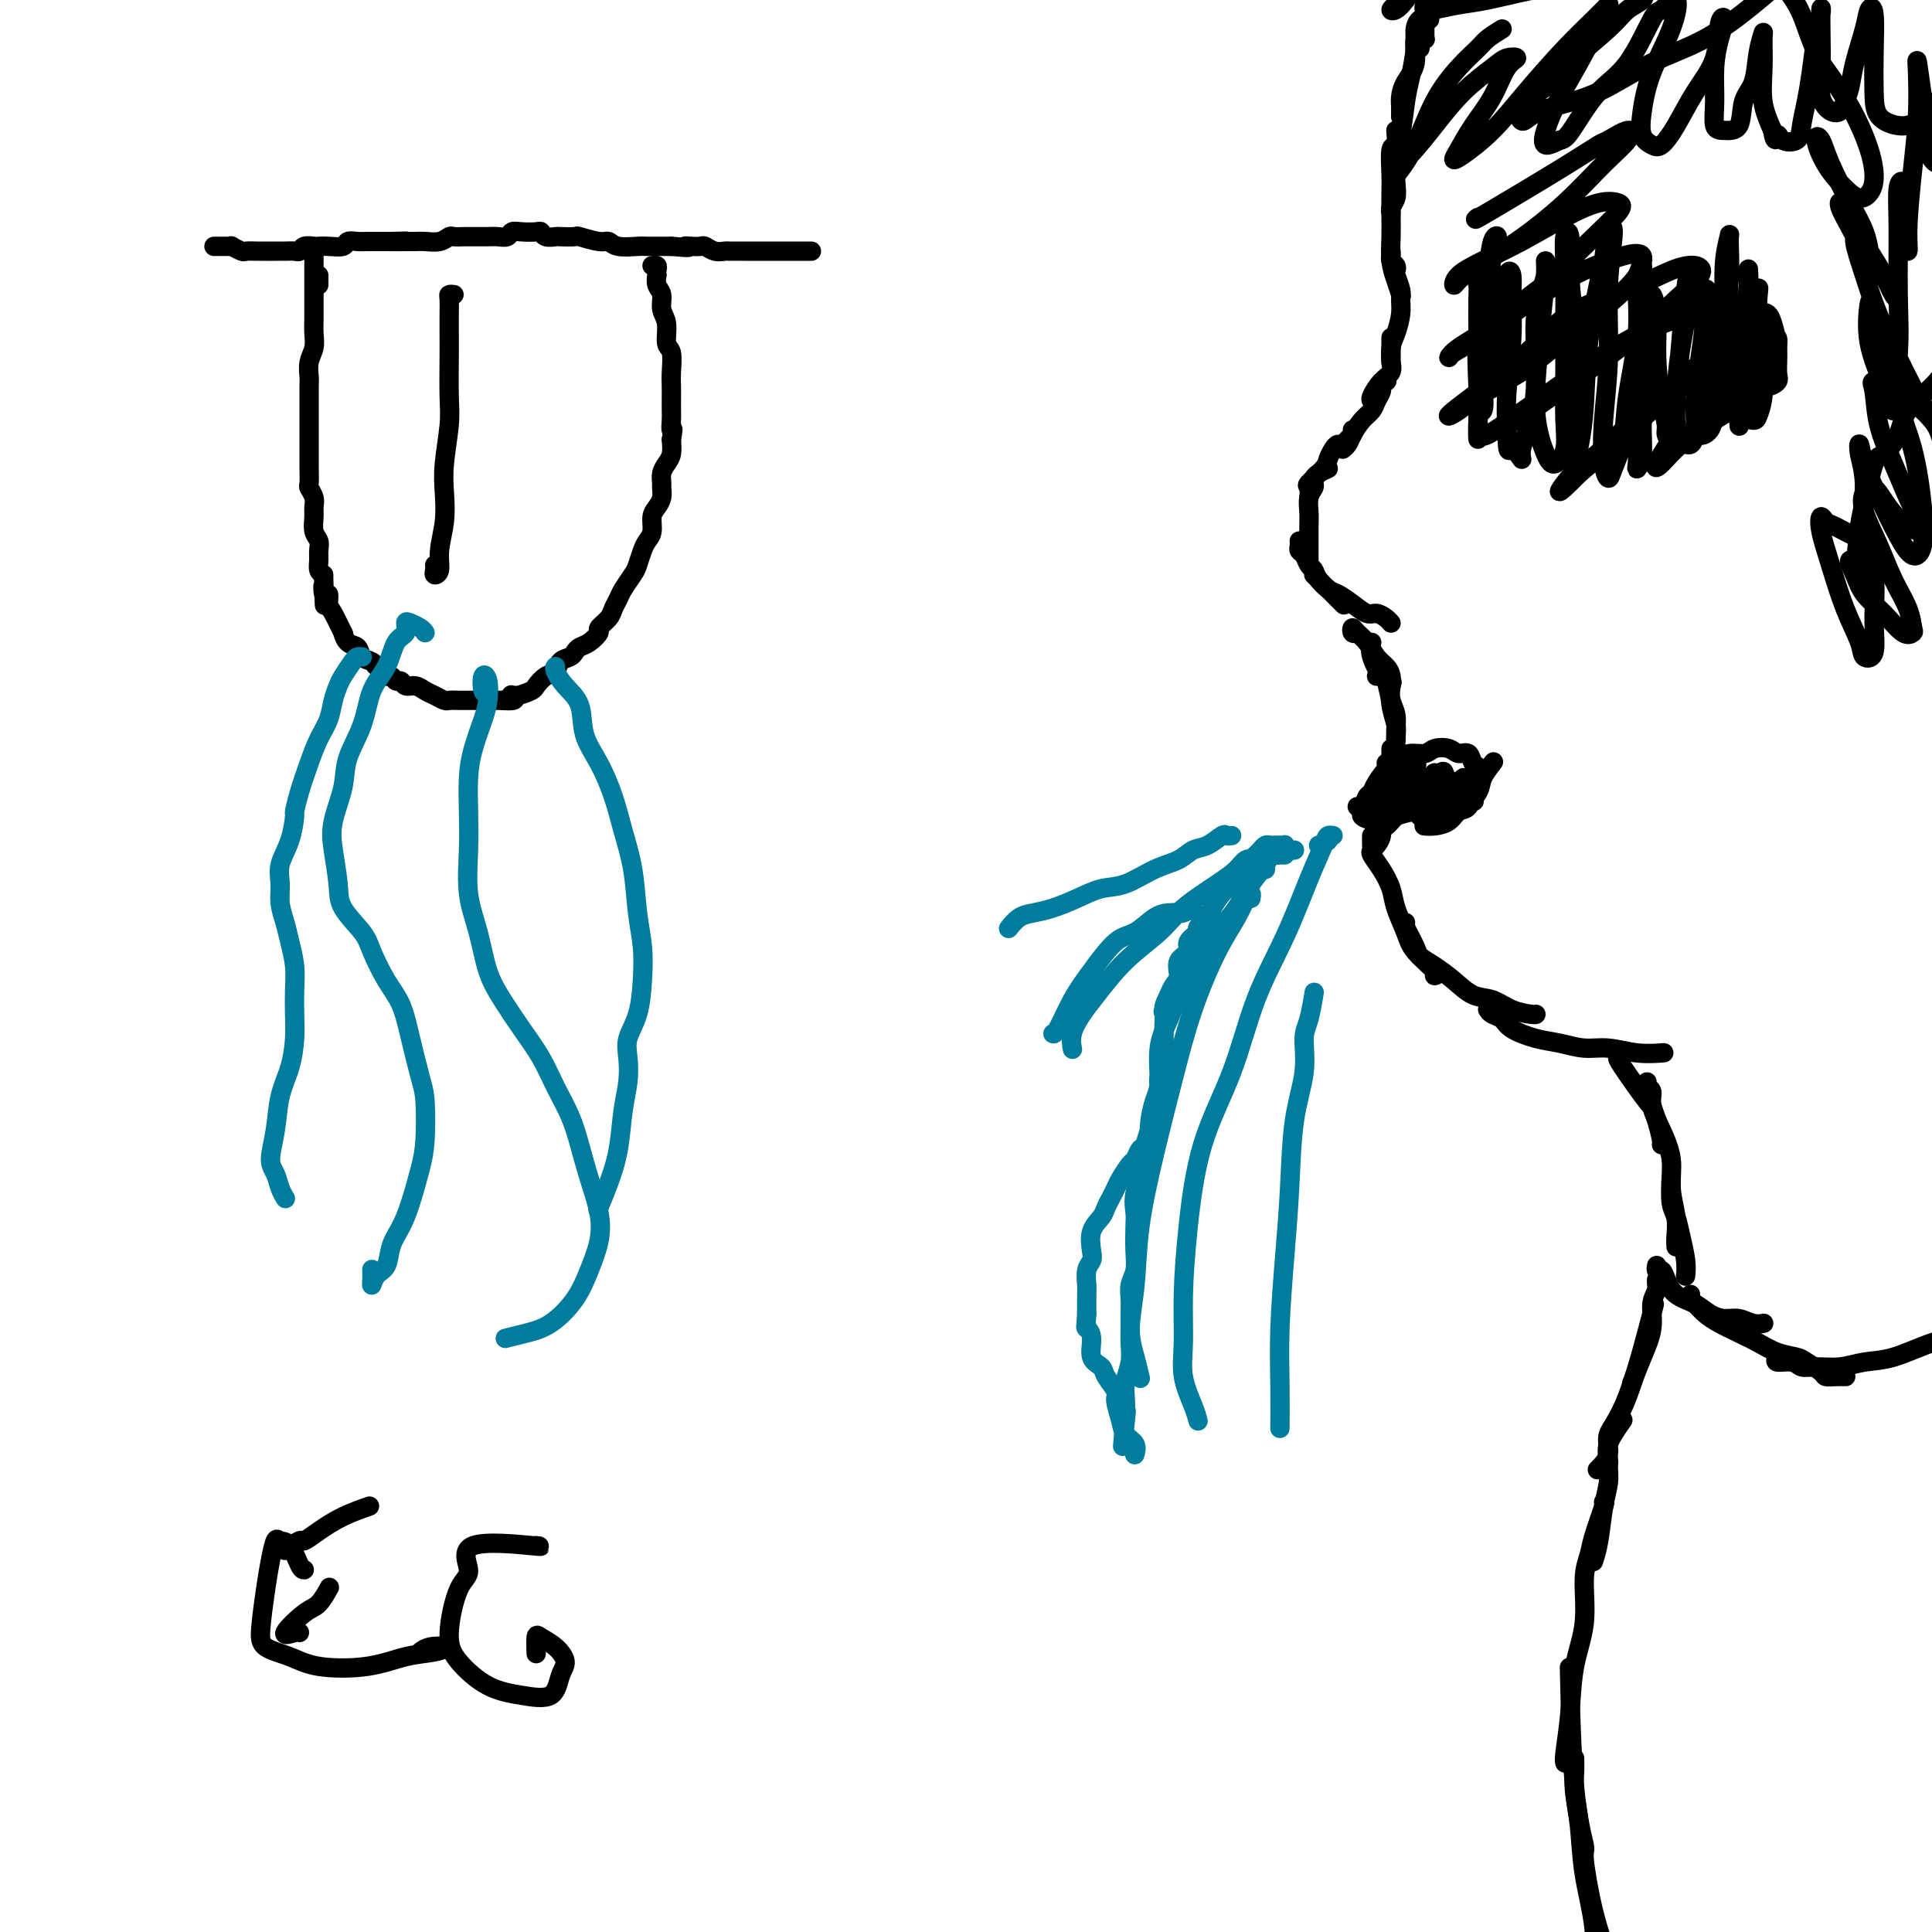 <svg viewBox='0 0 400 400' version='1.1' xmlns='http://www.w3.org/2000/svg' xmlns:xlink='http://www.w3.org/1999/xlink'><g fill='none' stroke='#000000' stroke-width='4' stroke-linecap='round' stroke-linejoin='round'><path d='M296,0c0.000,0.417 0.000,0.833 0,1c0.000,0.167 0.000,0.083 0,0'/><path d='M296,4c-0.425,0.372 -0.850,0.743 -1,1c-0.150,0.257 -0.026,0.398 0,1c0.026,0.602 -0.045,1.664 0,2c0.045,0.336 0.208,-0.054 0,0c-0.208,0.054 -0.787,0.553 -1,1c-0.213,0.447 -0.061,0.842 0,1c0.061,0.158 0.030,0.079 0,0'/><path d='M297,0c-0.027,0.079 -0.054,0.158 0,0c0.054,-0.158 0.188,-0.552 0,0c-0.188,0.552 -0.698,2.052 -1,3c-0.302,0.948 -0.396,1.346 -1,2c-0.604,0.654 -1.717,1.564 -2,3c-0.283,1.436 0.264,3.397 0,5c-0.264,1.603 -1.339,2.847 -2,4c-0.661,1.153 -0.909,2.216 -1,3c-0.091,0.784 -0.024,1.288 0,2c0.024,0.712 0.007,1.632 0,2c-0.007,0.368 -0.003,0.184 0,0'/><path d='M295,4c-0.303,-0.146 -0.606,-0.293 -1,0c-0.394,0.293 -0.879,1.025 -1,2c-0.121,0.975 0.122,2.191 0,4c-0.122,1.809 -0.607,4.210 -1,6c-0.393,1.790 -0.693,2.969 -1,5c-0.307,2.031 -0.622,4.915 -1,7c-0.378,2.085 -0.819,3.371 -1,5c-0.181,1.629 -0.101,3.599 0,5c0.101,1.401 0.223,2.231 0,3c-0.223,0.769 -0.791,1.476 -1,2c-0.209,0.524 -0.060,0.864 0,1c0.060,0.136 0.030,0.068 0,0'/><path d='M289,27c0.113,1.283 0.226,2.566 0,3c-0.226,0.434 -0.793,0.018 -1,1c-0.207,0.982 -0.056,3.361 0,5c0.056,1.639 0.018,2.539 0,4c-0.018,1.461 -0.015,3.485 0,5c0.015,1.515 0.043,2.522 0,4c-0.043,1.478 -0.156,3.427 0,5c0.156,1.573 0.580,2.770 1,4c0.420,1.230 0.834,2.494 1,3c0.166,0.506 0.083,0.253 0,0'/><path d='M288,52c0.030,0.332 0.060,0.665 0,1c-0.060,0.335 -0.208,0.674 0,1c0.208,0.326 0.774,0.639 1,1c0.226,0.361 0.114,0.770 0,1c-0.114,0.230 -0.229,0.281 0,1c0.229,0.719 0.804,2.106 1,3c0.196,0.894 0.014,1.294 0,2c-0.014,0.706 0.140,1.717 0,3c-0.140,1.283 -0.574,2.839 -1,4c-0.426,1.161 -0.846,1.928 -1,3c-0.154,1.072 -0.044,2.449 0,3c0.044,0.551 0.022,0.275 0,0'/><path d='M288,70c-0.000,-0.098 -0.000,-0.196 0,0c0.000,0.196 0.002,0.686 0,1c-0.002,0.314 -0.006,0.453 0,1c0.006,0.547 0.022,1.502 0,2c-0.022,0.498 -0.083,0.540 0,1c0.083,0.460 0.310,1.339 0,2c-0.310,0.661 -1.155,1.105 -2,2c-0.845,0.895 -1.689,2.241 -2,3c-0.311,0.759 -0.089,0.931 0,1c0.089,0.069 0.044,0.034 0,0'/><path d='M287,79c0.120,-0.096 0.240,-0.191 0,0c-0.240,0.191 -0.841,0.669 -1,1c-0.159,0.331 0.122,0.515 0,1c-0.122,0.485 -0.648,1.271 -1,2c-0.352,0.729 -0.529,1.400 -1,2c-0.471,0.600 -1.237,1.128 -2,2c-0.763,0.872 -1.524,2.090 -2,3c-0.476,0.910 -0.667,1.514 -1,2c-0.333,0.486 -0.810,0.853 -1,1c-0.190,0.147 -0.095,0.073 0,0'/><path d='M280,89c0.089,0.341 0.179,0.682 0,1c-0.179,0.318 -0.626,0.613 -1,1c-0.374,0.387 -0.675,0.865 -1,1c-0.325,0.135 -0.673,-0.072 -1,0c-0.327,0.072 -0.634,0.424 -1,1c-0.366,0.576 -0.792,1.377 -1,2c-0.208,0.623 -0.199,1.067 -1,2c-0.801,0.933 -2.410,2.353 -3,3c-0.590,0.647 -0.159,0.520 0,1c0.159,0.480 0.045,1.566 0,2c-0.045,0.434 -0.023,0.217 0,0'/><path d='M275,97c-0.734,0.335 -1.468,0.669 -2,1c-0.532,0.331 -0.860,0.658 -1,1c-0.140,0.342 -0.090,0.698 0,1c0.090,0.302 0.220,0.549 0,1c-0.220,0.451 -0.791,1.104 -1,2c-0.209,0.896 -0.056,2.033 0,3c0.056,0.967 0.015,1.762 0,3c-0.015,1.238 -0.004,2.920 0,4c0.004,1.080 0.001,1.560 0,2c-0.001,0.440 -0.000,0.840 0,1c0.000,0.160 0.000,0.080 0,0'/><path d='M269,112c0.024,0.325 0.048,0.650 0,1c-0.048,0.350 -0.169,0.726 0,1c0.169,0.274 0.627,0.444 1,1c0.373,0.556 0.662,1.496 1,2c0.338,0.504 0.725,0.573 1,1c0.275,0.427 0.438,1.211 1,2c0.562,0.789 1.522,1.583 2,2c0.478,0.417 0.475,0.459 1,1c0.525,0.541 1.579,1.583 2,2c0.421,0.417 0.211,0.208 0,0'/><path d='M272,119c0.238,0.215 0.476,0.429 1,1c0.524,0.571 1.333,1.497 2,2c0.667,0.503 1.190,0.582 2,1c0.810,0.418 1.905,1.173 3,2c1.095,0.827 2.188,1.724 3,2c0.812,0.276 1.341,-0.070 2,0c0.659,0.070 1.447,0.557 2,1c0.553,0.443 0.872,0.841 1,1c0.128,0.159 0.064,0.080 0,0'/><path d='M281,131c-0.405,0.133 -0.810,0.266 -1,0c-0.190,-0.266 -0.163,-0.931 0,-1c0.163,-0.069 0.464,0.456 1,1c0.536,0.544 1.306,1.106 2,2c0.694,0.894 1.310,2.121 2,3c0.690,0.879 1.453,1.411 2,2c0.547,0.589 0.878,1.236 1,2c0.122,0.764 0.035,1.647 0,2c-0.035,0.353 -0.017,0.177 0,0'/><path d='M284,133c-0.202,0.818 -0.404,1.636 0,3c0.404,1.364 1.415,3.275 2,4c0.585,0.725 0.745,0.265 1,1c0.255,0.735 0.604,2.667 1,4c0.396,1.333 0.838,2.069 1,3c0.162,0.931 0.044,2.058 0,3c-0.044,0.942 -0.012,1.698 0,2c0.012,0.302 0.006,0.151 0,0'/><path d='M285,140c0.198,-0.108 0.397,-0.215 1,0c0.603,0.215 1.612,0.754 2,1c0.388,0.246 0.157,0.199 0,1c-0.157,0.801 -0.238,2.451 0,4c0.238,1.549 0.797,2.996 1,4c0.203,1.004 0.051,1.565 0,3c-0.051,1.435 0.000,3.744 0,5c-0.000,1.256 -0.052,1.460 0,2c0.052,0.540 0.206,1.414 0,2c-0.206,0.586 -0.773,0.882 -1,1c-0.227,0.118 -0.113,0.059 0,0'/><path d='M288,155c-0.002,0.699 -0.003,1.397 0,2c0.003,0.603 0.011,1.109 0,2c-0.011,0.891 -0.040,2.167 0,3c0.040,0.833 0.151,1.222 0,2c-0.151,0.778 -0.562,1.946 -1,3c-0.438,1.054 -0.901,1.994 -1,3c-0.099,1.006 0.166,2.079 0,3c-0.166,0.921 -0.762,1.692 -1,2c-0.238,0.308 -0.119,0.154 0,0'/><path d='M284,173c-0.012,0.745 -0.024,1.490 0,2c0.024,0.510 0.086,0.785 0,1c-0.086,0.215 -0.318,0.371 0,1c0.318,0.629 1.185,1.731 2,3c0.815,1.269 1.578,2.704 2,4c0.422,1.296 0.502,2.452 1,4c0.498,1.548 1.415,3.487 2,5c0.585,1.513 0.837,2.602 2,4c1.163,1.398 3.236,3.107 4,4c0.764,0.893 0.218,0.969 0,1c-0.218,0.031 -0.109,0.015 0,0'/><path d='M291,191c-0.214,0.019 -0.427,0.038 0,1c0.427,0.962 1.496,2.867 2,4c0.504,1.133 0.445,1.493 1,2c0.555,0.507 1.726,1.162 3,2c1.274,0.838 2.653,1.860 4,3c1.347,1.140 2.662,2.396 4,3c1.338,0.604 2.698,0.554 4,1c1.302,0.446 2.545,1.388 4,2c1.455,0.612 3.123,0.896 4,1c0.877,0.104 0.965,0.030 1,0c0.035,-0.030 0.018,-0.015 0,0'/><path d='M308,209c0.225,0.355 0.449,0.711 1,1c0.551,0.289 1.427,0.512 2,1c0.573,0.488 0.843,1.240 2,2c1.157,0.760 3.199,1.528 5,2c1.801,0.472 3.359,0.648 5,1c1.641,0.352 3.365,0.879 5,1c1.635,0.121 3.180,-0.163 5,0c1.820,0.163 3.913,0.775 6,1c2.087,0.225 4.168,0.064 5,0c0.832,-0.064 0.416,-0.032 0,0'/><path d='M335,219c-0.119,0.067 -0.238,0.133 1,2c1.238,1.867 3.834,5.533 5,7c1.166,1.467 0.901,0.733 1,1c0.099,0.267 0.563,1.536 1,3c0.437,1.464 0.849,3.125 1,4c0.151,0.875 0.043,0.964 0,1c-0.043,0.036 -0.022,0.018 0,0'/><path d='M341,224c-0.125,0.370 -0.250,0.740 0,1c0.250,0.260 0.875,0.409 1,1c0.125,0.591 -0.250,1.624 0,3c0.250,1.376 1.125,3.096 2,5c0.875,1.904 1.751,3.992 2,6c0.249,2.008 -0.129,3.936 0,6c0.129,2.064 0.767,4.265 1,6c0.233,1.735 0.063,3.006 0,4c-0.063,0.994 -0.018,1.713 0,2c0.018,0.287 0.009,0.144 0,0'/><path d='M346,244c-0.091,1.861 -0.182,3.721 0,5c0.182,1.279 0.637,1.975 1,3c0.363,1.025 0.633,2.378 1,4c0.367,1.622 0.829,3.514 1,5c0.171,1.486 0.049,2.568 0,3c-0.049,0.432 -0.024,0.216 0,0'/><path d='M343,266c-0.034,-0.589 -0.067,-1.177 0,-1c0.067,0.177 0.235,1.120 0,2c-0.235,0.880 -0.872,1.697 -1,3c-0.128,1.303 0.254,3.091 0,5c-0.254,1.909 -1.145,3.937 -2,6c-0.855,2.063 -1.673,4.161 -2,5c-0.327,0.839 -0.164,0.420 0,0'/><path d='M342,272c0.441,-1.709 0.881,-3.417 0,0c-0.881,3.417 -3.084,11.960 -5,17c-1.916,5.040 -3.544,6.578 -4,8c-0.456,1.422 0.262,2.729 0,4c-0.262,1.271 -1.503,2.506 -2,3c-0.497,0.494 -0.248,0.247 0,0'/><path d='M336,294c-1.270,1.817 -2.539,3.634 -3,5c-0.461,1.366 -0.112,2.279 0,3c0.112,0.721 -0.012,1.248 0,2c0.012,0.752 0.161,1.729 0,3c-0.161,1.271 -0.631,2.835 -1,5c-0.369,2.165 -0.638,4.929 -1,7c-0.362,2.071 -0.818,3.449 -1,4c-0.182,0.551 -0.091,0.276 0,0'/><path d='M332,311c0.205,-0.161 0.411,-0.321 0,1c-0.411,1.321 -1.437,4.124 -2,6c-0.563,1.876 -0.661,2.827 -1,4c-0.339,1.173 -0.918,2.570 -1,5c-0.082,2.430 0.332,5.895 0,9c-0.332,3.105 -1.409,5.851 -2,9c-0.591,3.149 -0.694,6.700 -1,10c-0.306,3.300 -0.813,6.350 -1,8c-0.187,1.650 -0.053,1.900 0,2c0.053,0.100 0.027,0.050 0,0'/><path d='M325,347c-0.050,-1.710 -0.099,-3.420 0,1c0.099,4.420 0.348,14.969 1,22c0.652,7.031 1.708,10.544 2,12c0.292,1.456 -0.181,0.856 0,3c0.181,2.144 1.015,7.033 2,11c0.985,3.967 2.120,7.012 3,10c0.880,2.988 1.506,5.920 2,7c0.494,1.080 0.855,0.309 1,0c0.145,-0.309 0.072,-0.154 0,0'/><path d='M326,364c0.027,0.966 0.053,1.932 0,3c-0.053,1.068 -0.186,2.240 0,4c0.186,1.760 0.692,4.110 1,7c0.308,2.890 0.419,6.319 1,10c0.581,3.681 1.634,7.613 2,11c0.366,3.387 0.047,6.227 0,9c-0.047,2.773 0.180,5.477 0,7c-0.180,1.523 -0.766,1.864 -1,2c-0.234,0.136 -0.117,0.068 0,0'/><path d='M343,262c-0.092,0.462 -0.184,0.925 0,1c0.184,0.075 0.643,-0.236 1,0c0.357,0.236 0.612,1.020 1,2c0.388,0.980 0.908,2.156 2,3c1.092,0.844 2.757,1.354 4,2c1.243,0.646 2.064,1.427 3,2c0.936,0.573 1.988,0.938 3,1c1.012,0.062 1.982,-0.179 3,0c1.018,0.179 2.082,0.779 3,1c0.918,0.221 1.691,0.063 2,0c0.309,-0.063 0.155,-0.032 0,0'/><path d='M350,268c-0.070,0.357 -0.140,0.715 0,1c0.140,0.285 0.491,0.499 1,1c0.509,0.501 1.177,1.290 2,2c0.823,0.710 1.800,1.342 3,2c1.200,0.658 2.624,1.341 4,2c1.376,0.659 2.705,1.293 4,2c1.295,0.707 2.556,1.485 4,2c1.444,0.515 3.072,0.765 4,1c0.928,0.235 1.156,0.455 2,1c0.844,0.545 2.303,1.414 3,2c0.697,0.586 0.631,0.889 1,1c0.369,0.111 1.171,0.030 2,0c0.829,-0.030 1.685,-0.008 2,0c0.315,0.008 0.090,0.002 0,0c-0.090,-0.002 -0.045,-0.001 0,0'/><path d='M368,281c-0.295,0.454 -0.590,0.907 0,1c0.590,0.093 2.064,-0.175 3,0c0.936,0.175 1.335,0.792 2,1c0.665,0.208 1.597,0.007 3,0c1.403,-0.007 3.279,0.179 5,0c1.721,-0.179 3.287,-0.723 5,-1c1.713,-0.277 3.571,-0.286 6,-1c2.429,-0.714 5.428,-2.132 8,-3c2.572,-0.868 4.718,-1.186 7,-2c2.282,-0.814 4.700,-2.124 7,-3c2.300,-0.876 4.483,-1.317 6,-2c1.517,-0.683 2.370,-1.607 4,-3c1.630,-1.393 4.037,-3.255 5,-4c0.963,-0.745 0.481,-0.372 0,0'/></g>
<g fill='none' stroke='#007C9C' stroke-width='4' stroke-linecap='round' stroke-linejoin='round'><path d='M268,176c-0.847,0.113 -1.694,0.227 -2,0c-0.306,-0.227 -0.071,-0.793 0,-1c0.071,-0.207 -0.022,-0.055 0,0c0.022,0.055 0.161,0.014 0,0c-0.161,-0.014 -0.620,-0.001 -1,0c-0.380,0.001 -0.679,-0.011 -1,0c-0.321,0.011 -0.663,0.044 -1,0c-0.337,-0.044 -0.667,-0.167 -1,0c-0.333,0.167 -0.668,0.623 -1,1c-0.332,0.377 -0.663,0.674 -1,1c-0.337,0.326 -0.682,0.679 -1,1c-0.318,0.321 -0.610,0.610 -1,1c-0.390,0.390 -0.878,0.882 -1,1c-0.122,0.118 0.123,-0.139 0,0c-0.123,0.139 -0.615,0.674 -1,1c-0.385,0.326 -0.665,0.443 -1,1c-0.335,0.557 -0.725,1.554 -1,2c-0.275,0.446 -0.436,0.342 -1,1c-0.564,0.658 -1.532,2.077 -2,3c-0.468,0.923 -0.435,1.350 -1,2c-0.565,0.650 -1.728,1.524 -2,2c-0.272,0.476 0.348,0.554 0,1c-0.348,0.446 -1.666,1.260 -2,2c-0.334,0.740 0.314,1.405 0,2c-0.314,0.595 -1.589,1.118 -2,2c-0.411,0.882 0.043,2.122 0,3c-0.043,0.878 -0.584,1.394 -1,2c-0.416,0.606 -0.708,1.303 -1,2'/><path d='M242,206c-2.105,4.270 -0.368,2.444 0,2c0.368,-0.444 -0.633,0.494 -1,1c-0.367,0.506 -0.099,0.581 0,1c0.099,0.419 0.027,1.181 0,2c-0.027,0.819 -0.011,1.693 0,2c0.011,0.307 0.017,0.046 0,1c-0.017,0.954 -0.057,3.123 0,4c0.057,0.877 0.213,0.461 0,1c-0.213,0.539 -0.793,2.032 -1,3c-0.207,0.968 -0.041,1.411 0,2c0.041,0.589 -0.045,1.325 0,2c0.045,0.675 0.219,1.288 0,2c-0.219,0.712 -0.832,1.523 -1,2c-0.168,0.477 0.109,0.618 0,1c-0.109,0.382 -0.606,1.003 -1,2c-0.394,0.997 -0.687,2.368 -1,3c-0.313,0.632 -0.647,0.525 -1,1c-0.353,0.475 -0.724,1.531 -1,2c-0.276,0.469 -0.455,0.352 -1,1c-0.545,0.648 -1.454,2.060 -2,3c-0.546,0.940 -0.728,1.408 -1,2c-0.272,0.592 -0.633,1.307 -1,2c-0.367,0.693 -0.738,1.365 -1,2c-0.262,0.635 -0.414,1.233 -1,2c-0.586,0.767 -1.607,1.704 -2,3c-0.393,1.296 -0.158,2.950 0,4c0.158,1.050 0.238,1.494 0,2c-0.238,0.506 -0.796,1.074 -1,2c-0.204,0.926 -0.055,2.211 0,3c0.055,0.789 0.016,1.083 0,2c-0.016,0.917 -0.008,2.459 0,4'/><path d='M225,272c-0.224,3.246 -0.283,2.860 0,3c0.283,0.140 0.907,0.804 1,2c0.093,1.196 -0.344,2.923 0,4c0.344,1.077 1.468,1.502 2,2c0.532,0.498 0.470,1.068 1,2c0.530,0.932 1.652,2.227 2,3c0.348,0.773 -0.079,1.023 0,2c0.079,0.977 0.662,2.679 1,4c0.338,1.321 0.431,2.261 1,3c0.569,0.739 1.615,1.276 2,2c0.385,0.724 0.110,1.635 0,2c-0.110,0.365 -0.055,0.182 0,0'/><path d='M266,177c-0.337,-0.010 -0.674,-0.020 -1,0c-0.326,0.020 -0.642,0.069 -1,0c-0.358,-0.069 -0.758,-0.258 -1,0c-0.242,0.258 -0.326,0.962 -1,2c-0.674,1.038 -1.938,2.408 -3,4c-1.062,1.592 -1.922,3.404 -3,5c-1.078,1.596 -2.374,2.976 -4,5c-1.626,2.024 -3.584,4.692 -5,7c-1.416,2.308 -2.291,4.258 -3,6c-0.709,1.742 -1.252,3.277 -2,5c-0.748,1.723 -1.703,3.633 -2,6c-0.297,2.367 0.062,5.190 0,7c-0.062,1.810 -0.546,2.605 -1,4c-0.454,1.395 -0.878,3.388 -1,5c-0.122,1.612 0.058,2.842 0,4c-0.058,1.158 -0.356,2.245 -1,4c-0.644,1.755 -1.636,4.178 -2,6c-0.364,1.822 -0.101,3.043 0,4c0.101,0.957 0.041,1.649 0,3c-0.041,1.351 -0.064,3.362 0,5c0.064,1.638 0.213,2.903 0,4c-0.213,1.097 -0.789,2.025 -1,3c-0.211,0.975 -0.055,1.996 0,3c0.055,1.004 0.011,1.990 0,3c-0.011,1.010 0.011,2.045 0,3c-0.011,0.955 -0.055,1.830 0,3c0.055,1.170 0.211,2.633 0,4c-0.211,1.367 -0.788,2.637 -1,4c-0.212,1.363 -0.061,2.818 0,4c0.061,1.182 0.030,2.091 0,3'/><path d='M233,293c-1.089,12.044 -0.311,4.156 0,1c0.311,-3.156 0.156,-1.578 0,0'/><path d='M255,173c-0.380,0.056 -0.761,0.112 -1,0c-0.239,-0.112 -0.337,-0.393 -1,0c-0.663,0.393 -1.891,1.461 -3,2c-1.109,0.539 -2.098,0.549 -3,1c-0.902,0.451 -1.717,1.342 -3,2c-1.283,0.658 -3.035,1.083 -5,2c-1.965,0.917 -4.143,2.326 -6,3c-1.857,0.674 -3.393,0.613 -5,1c-1.607,0.387 -3.286,1.221 -5,2c-1.714,0.779 -3.465,1.501 -5,2c-1.535,0.499 -2.855,0.773 -4,1c-1.145,0.227 -2.116,0.407 -3,1c-0.884,0.593 -1.681,1.598 -2,2c-0.319,0.402 -0.159,0.201 0,0'/><path d='M262,180c-0.359,-0.321 -0.718,-0.643 -1,-1c-0.282,-0.357 -0.487,-0.750 -1,-1c-0.513,-0.250 -1.334,-0.358 -2,0c-0.666,0.358 -1.176,1.180 -2,2c-0.824,0.820 -1.960,1.637 -4,3c-2.040,1.363 -4.983,3.273 -7,5c-2.017,1.727 -3.108,3.270 -5,5c-1.892,1.730 -4.584,3.648 -7,6c-2.416,2.352 -4.556,5.139 -6,7c-1.444,1.861 -2.191,2.798 -3,4c-0.809,1.202 -1.679,2.670 -2,4c-0.321,1.330 -0.092,2.523 0,3c0.092,0.477 0.046,0.239 0,0'/><path d='M247,188c-0.775,0.421 -1.551,0.841 -2,1c-0.449,0.159 -0.572,0.056 -1,0c-0.428,-0.056 -1.160,-0.063 -2,0c-0.840,0.063 -1.789,0.198 -3,1c-1.211,0.802 -2.685,2.271 -4,3c-1.315,0.729 -2.472,0.717 -4,2c-1.528,1.283 -3.429,3.860 -5,6c-1.571,2.140 -2.813,3.842 -4,6c-1.187,2.158 -2.320,4.773 -3,6c-0.680,1.227 -0.909,1.065 -1,1c-0.091,-0.065 -0.046,-0.032 0,0'/><path d='M259,186c0.076,-0.451 0.152,-0.903 0,-1c-0.152,-0.097 -0.532,0.160 -1,1c-0.468,0.840 -1.024,2.262 -2,4c-0.976,1.738 -2.374,3.793 -4,7c-1.626,3.207 -3.482,7.565 -5,12c-1.518,4.435 -2.698,8.947 -4,14c-1.302,5.053 -2.724,10.647 -4,16c-1.276,5.353 -2.405,10.465 -3,15c-0.595,4.535 -0.657,8.494 -1,12c-0.343,3.506 -0.968,6.558 -1,9c-0.032,2.442 0.530,4.273 1,6c0.470,1.727 0.849,3.351 1,4c0.151,0.649 0.076,0.325 0,0'/><path d='M273,175c0.883,-0.308 1.766,-0.615 2,-1c0.234,-0.385 -0.179,-0.846 0,-1c0.179,-0.154 0.952,0.001 1,0c0.048,-0.001 -0.629,-0.157 -1,0c-0.371,0.157 -0.435,0.626 -1,2c-0.565,1.374 -1.632,3.653 -3,7c-1.368,3.347 -3.039,7.761 -5,12c-1.961,4.239 -4.214,8.303 -6,13c-1.786,4.697 -3.105,10.025 -5,15c-1.895,4.975 -4.366,9.595 -6,15c-1.634,5.405 -2.431,11.594 -3,17c-0.569,5.406 -0.909,10.030 -1,14c-0.091,3.970 0.067,7.285 0,10c-0.067,2.715 -0.358,4.831 0,7c0.358,2.169 1.366,4.392 2,6c0.634,1.608 0.896,2.602 1,3c0.104,0.398 0.052,0.199 0,0'/><path d='M272,206c0.079,-0.486 0.158,-0.973 0,0c-0.158,0.973 -0.553,3.405 -1,5c-0.447,1.595 -0.946,2.351 -1,4c-0.054,1.649 0.335,4.190 0,7c-0.335,2.810 -1.396,5.889 -2,10c-0.604,4.111 -0.750,9.253 -1,14c-0.250,4.747 -0.603,9.098 -1,14c-0.397,4.902 -0.838,10.355 -1,15c-0.162,4.645 -0.044,8.481 0,12c0.044,3.519 0.012,6.720 0,8c-0.012,1.280 -0.006,0.640 0,0'/></g>
<g fill='none' stroke='#000000' stroke-width='4' stroke-linecap='round' stroke-linejoin='round'><path d='M45,51c-0.511,0.000 -1.022,0.000 -1,0c0.022,-0.000 0.578,-0.001 1,0c0.422,0.001 0.708,0.004 1,0c0.292,-0.004 0.588,-0.015 1,0c0.412,0.015 0.941,0.057 1,0c0.059,-0.057 -0.350,-0.211 0,0c0.350,0.211 1.460,0.789 2,1c0.540,0.211 0.511,0.057 1,0c0.489,-0.057 1.496,-0.015 2,0c0.504,0.015 0.506,0.004 1,0c0.494,-0.004 1.481,-0.000 2,0c0.519,0.000 0.572,-0.004 1,0c0.428,0.004 1.232,0.015 2,0c0.768,-0.015 1.501,-0.057 2,0c0.499,0.057 0.765,0.211 1,0c0.235,-0.211 0.438,-0.788 1,-1c0.562,-0.212 1.484,-0.061 2,0c0.516,0.061 0.628,0.030 1,0c0.372,-0.030 1.006,-0.061 2,0c0.994,0.061 2.349,0.212 3,0c0.651,-0.212 0.598,-0.789 1,-1c0.402,-0.211 1.260,-0.057 2,0c0.740,0.057 1.363,0.015 2,0c0.637,-0.015 1.287,-0.004 2,0c0.713,0.004 1.489,0.001 2,0c0.511,-0.001 0.755,-0.001 1,0'/><path d='M81,50c5.701,-0.154 1.954,-0.040 1,0c-0.954,0.040 0.886,0.007 2,0c1.114,-0.007 1.502,0.012 2,0c0.498,-0.012 1.107,-0.056 2,0c0.893,0.056 2.070,0.211 3,0c0.930,-0.211 1.611,-0.789 2,-1c0.389,-0.211 0.485,-0.057 1,0c0.515,0.057 1.451,0.015 2,0c0.549,-0.015 0.713,-0.004 1,0c0.287,0.004 0.697,0.002 1,0c0.303,-0.002 0.501,-0.004 1,0c0.499,0.004 1.301,0.015 2,0c0.699,-0.015 1.294,-0.056 2,0c0.706,0.056 1.523,0.210 2,0c0.477,-0.210 0.613,-0.785 1,-1c0.387,-0.215 1.025,-0.072 2,0c0.975,0.072 2.286,0.072 3,0c0.714,-0.072 0.829,-0.215 1,0c0.171,0.215 0.396,0.789 1,1c0.604,0.211 1.587,0.061 2,0c0.413,-0.061 0.257,-0.031 1,0c0.743,0.031 2.385,0.065 3,0c0.615,-0.065 0.203,-0.228 1,0c0.797,0.228 2.803,0.846 4,1c1.197,0.154 1.584,-0.155 2,0c0.416,0.155 0.860,0.774 2,1c1.140,0.226 2.976,0.061 4,0c1.024,-0.061 1.237,-0.016 2,0c0.763,0.016 2.075,0.005 3,0c0.925,-0.005 1.462,-0.002 2,0'/><path d='M139,51c4.980,0.465 3.431,0.128 3,0c-0.431,-0.128 0.256,-0.048 1,0c0.744,0.048 1.545,0.066 2,0c0.455,-0.066 0.563,-0.214 1,0c0.437,0.214 1.201,0.789 2,1c0.799,0.211 1.631,0.056 2,0c0.369,-0.056 0.273,-0.015 1,0c0.727,0.015 2.275,0.004 3,0c0.725,-0.004 0.627,-0.001 1,0c0.373,0.001 1.217,0.000 2,0c0.783,-0.000 1.505,-0.000 2,0c0.495,0.000 0.761,0.000 1,0c0.239,-0.000 0.449,-0.000 1,0c0.551,0.000 1.444,0.000 2,0c0.556,-0.000 0.776,-0.000 1,0c0.224,0.000 0.452,0.000 1,0c0.548,-0.000 1.417,-0.000 2,0c0.583,0.000 0.881,0.000 1,0c0.119,-0.000 0.060,-0.000 0,0'/><path d='M66,59c0.000,-0.310 0.000,-0.619 0,-1c0.000,-0.381 0.000,-0.833 0,-1c0.000,-0.167 0.000,-0.048 0,0c0.000,0.048 0.000,0.024 0,0'/><path d='M65,53c-0.000,0.766 -0.000,1.532 0,2c0.000,0.468 0.000,0.638 0,1c-0.000,0.362 -0.000,0.916 0,1c0.000,0.084 0.000,-0.302 0,0c-0.000,0.302 -0.000,1.291 0,2c0.000,0.709 0.001,1.137 0,2c-0.001,0.863 -0.004,2.159 0,3c0.004,0.841 0.015,1.227 0,2c-0.015,0.773 -0.057,1.935 0,3c0.057,1.065 0.211,2.034 0,3c-0.211,0.966 -0.789,1.931 -1,3c-0.211,1.069 -0.057,2.244 0,3c0.057,0.756 0.015,1.094 0,2c-0.015,0.906 -0.004,2.381 0,3c0.004,0.619 0.001,0.382 0,1c-0.001,0.618 -0.000,2.089 0,3c0.000,0.911 0.000,1.260 0,2c-0.000,0.740 -0.001,1.871 0,3c0.001,1.129 0.004,2.256 0,3c-0.004,0.744 -0.015,1.106 0,2c0.015,0.894 0.057,2.322 0,3c-0.057,0.678 -0.212,0.608 0,1c0.212,0.392 0.793,1.246 1,2c0.207,0.754 0.041,1.409 0,2c-0.041,0.591 0.042,1.117 0,2c-0.042,0.883 -0.208,2.124 0,3c0.208,0.876 0.791,1.387 1,2c0.209,0.613 0.046,1.329 0,2c-0.046,0.671 0.026,1.296 0,2c-0.026,0.704 -0.150,1.487 0,2c0.150,0.513 0.575,0.757 1,1'/><path d='M67,119c0.326,10.821 0.142,4.875 0,3c-0.142,-1.875 -0.241,0.322 0,1c0.241,0.678 0.820,-0.164 1,0c0.180,0.164 -0.041,1.333 0,2c0.041,0.667 0.344,0.832 1,2c0.656,1.168 1.666,3.339 2,4c0.334,0.661 -0.009,-0.188 0,0c0.009,0.188 0.368,1.412 1,2c0.632,0.588 1.536,0.538 2,1c0.464,0.462 0.488,1.434 1,2c0.512,0.566 1.513,0.725 2,1c0.487,0.275 0.459,0.666 1,1c0.541,0.334 1.651,0.610 2,1c0.349,0.390 -0.062,0.893 0,1c0.062,0.107 0.597,-0.182 1,0c0.403,0.182 0.674,0.837 1,1c0.326,0.163 0.706,-0.164 1,0c0.294,0.164 0.502,0.818 1,1c0.498,0.182 1.284,-0.109 2,0c0.716,0.109 1.360,0.618 2,1c0.640,0.382 1.275,0.638 2,1c0.725,0.362 1.542,0.829 2,1c0.458,0.171 0.559,0.046 1,0c0.441,-0.046 1.222,-0.012 2,0c0.778,0.012 1.552,0.003 2,0c0.448,-0.003 0.570,-0.001 1,0c0.430,0.001 1.167,0.000 2,0c0.833,-0.000 1.763,-0.000 2,0c0.237,0.000 -0.218,0.000 0,0c0.218,-0.000 1.109,-0.000 2,0'/><path d='M104,145c3.842,0.378 2.447,-0.676 2,-1c-0.447,-0.324 0.055,0.083 1,0c0.945,-0.083 2.332,-0.656 3,-1c0.668,-0.344 0.616,-0.459 1,-1c0.384,-0.541 1.202,-1.507 2,-2c0.798,-0.493 1.575,-0.514 2,-1c0.425,-0.486 0.497,-1.439 1,-2c0.503,-0.561 1.435,-0.732 2,-1c0.565,-0.268 0.762,-0.634 1,-1c0.238,-0.366 0.515,-0.731 1,-1c0.485,-0.269 1.176,-0.442 2,-1c0.824,-0.558 1.779,-1.501 2,-2c0.221,-0.499 -0.293,-0.555 0,-1c0.293,-0.445 1.392,-1.278 2,-2c0.608,-0.722 0.726,-1.333 1,-2c0.274,-0.667 0.703,-1.390 1,-2c0.297,-0.610 0.460,-1.108 1,-2c0.540,-0.892 1.455,-2.177 2,-3c0.545,-0.823 0.720,-1.183 1,-2c0.280,-0.817 0.666,-2.092 1,-3c0.334,-0.908 0.615,-1.450 1,-2c0.385,-0.550 0.874,-1.107 1,-2c0.126,-0.893 -0.110,-2.122 0,-3c0.110,-0.878 0.565,-1.404 1,-2c0.435,-0.596 0.852,-1.262 1,-2c0.148,-0.738 0.029,-1.548 0,-2c-0.029,-0.452 0.031,-0.547 0,-1c-0.031,-0.453 -0.153,-1.266 0,-2c0.153,-0.734 0.580,-1.390 1,-2c0.420,-0.610 0.834,-1.174 1,-2c0.166,-0.826 0.083,-1.913 0,-3'/><path d='M139,91c0.619,-3.298 0.166,-2.042 0,-2c-0.166,0.042 -0.045,-1.131 0,-2c0.045,-0.869 0.013,-1.434 0,-2c-0.013,-0.566 -0.008,-1.133 0,-2c0.008,-0.867 0.017,-2.035 0,-3c-0.017,-0.965 -0.061,-1.728 0,-3c0.061,-1.272 0.228,-3.055 0,-4c-0.228,-0.945 -0.849,-1.054 -1,-2c-0.151,-0.946 0.170,-2.731 0,-4c-0.170,-1.269 -0.830,-2.024 -1,-3c-0.170,-0.976 0.150,-2.173 0,-3c-0.150,-0.827 -0.771,-1.283 -1,-2c-0.229,-0.717 -0.065,-1.695 0,-2c0.065,-0.305 0.031,0.062 0,0c-0.031,-0.062 -0.060,-0.553 0,-1c0.060,-0.447 0.208,-0.851 0,-1c-0.208,-0.149 -0.774,-0.043 -1,0c-0.226,0.043 -0.113,0.021 0,0'/><path d='M94,61c-0.423,-0.048 -0.845,-0.096 -1,0c-0.155,0.096 -0.042,0.335 0,1c0.042,0.665 0.012,1.756 0,3c-0.012,1.244 -0.007,2.642 0,4c0.007,1.358 0.016,2.675 0,5c-0.016,2.325 -0.056,5.656 0,8c0.056,2.344 0.207,3.701 0,6c-0.207,2.299 -0.772,5.540 -1,8c-0.228,2.460 -0.117,4.138 0,6c0.117,1.862 0.242,3.908 0,6c-0.242,2.092 -0.849,4.231 -1,6c-0.151,1.769 0.156,3.167 0,4c-0.156,0.833 -0.774,1.099 -1,1c-0.226,-0.099 -0.061,-0.565 0,-1c0.061,-0.435 0.017,-0.839 0,-1c-0.017,-0.161 -0.009,-0.081 0,0'/></g>
<g fill='none' stroke='#007C9C' stroke-width='4' stroke-linecap='round' stroke-linejoin='round'><path d='M75,136c-0.364,-0.034 -0.728,-0.068 -1,0c-0.272,0.068 -0.453,0.237 -1,1c-0.547,0.763 -1.459,2.121 -2,3c-0.541,0.879 -0.711,1.279 -1,2c-0.289,0.721 -0.697,1.763 -1,3c-0.303,1.237 -0.502,2.668 -1,4c-0.498,1.332 -1.296,2.563 -2,4c-0.704,1.437 -1.315,3.079 -2,5c-0.685,1.921 -1.445,4.120 -2,6c-0.555,1.880 -0.905,3.440 -1,4c-0.095,0.560 0.065,0.120 0,1c-0.065,0.880 -0.354,3.081 -1,5c-0.646,1.919 -1.648,3.555 -2,5c-0.352,1.445 -0.052,2.700 0,4c0.052,1.300 -0.144,2.647 0,4c0.144,1.353 0.627,2.714 1,4c0.373,1.286 0.636,2.499 1,4c0.364,1.501 0.828,3.292 1,5c0.172,1.708 0.053,3.332 0,5c-0.053,1.668 -0.041,3.378 0,5c0.041,1.622 0.112,3.155 0,5c-0.112,1.845 -0.405,4.002 -1,6c-0.595,1.998 -1.491,3.837 -2,6c-0.509,2.163 -0.630,4.650 -1,7c-0.370,2.350 -0.989,4.563 -1,6c-0.011,1.437 0.585,2.096 1,3c0.415,0.904 0.650,2.051 1,3c0.350,0.949 0.814,1.700 1,2c0.186,0.300 0.093,0.150 0,0'/><path d='M88,131c-0.230,-0.324 -0.460,-0.647 -1,-1c-0.540,-0.353 -1.389,-0.734 -2,-1c-0.611,-0.266 -0.983,-0.415 -1,0c-0.017,0.415 0.320,1.396 0,2c-0.320,0.604 -1.298,0.831 -2,2c-0.702,1.169 -1.128,3.279 -2,5c-0.872,1.721 -2.188,3.054 -3,5c-0.812,1.946 -1.119,4.506 -2,7c-0.881,2.494 -2.338,4.922 -3,7c-0.662,2.078 -0.531,3.807 -1,6c-0.469,2.193 -1.538,4.849 -2,7c-0.462,2.151 -0.319,3.798 0,6c0.319,2.202 0.812,4.959 1,7c0.188,2.041 0.070,3.366 1,5c0.930,1.634 2.906,3.578 4,5c1.094,1.422 1.305,2.324 2,4c0.695,1.676 1.875,4.128 3,6c1.125,1.872 2.197,3.165 3,5c0.803,1.835 1.337,4.214 2,7c0.663,2.786 1.454,5.980 2,8c0.546,2.020 0.848,2.865 1,5c0.152,2.135 0.153,5.561 0,8c-0.153,2.439 -0.460,3.893 -1,6c-0.540,2.107 -1.314,4.867 -2,7c-0.686,2.133 -1.284,3.637 -2,5c-0.716,1.363 -1.551,2.584 -2,4c-0.449,1.416 -0.513,3.027 -1,4c-0.487,0.973 -1.399,1.308 -2,2c-0.601,0.692 -0.893,1.742 -1,2c-0.107,0.258 -0.029,-0.277 0,-1c0.029,-0.723 0.008,-1.635 0,-2c-0.008,-0.365 -0.004,-0.182 0,0'/><path d='M101,143c-0.393,0.343 -0.787,0.687 -1,0c-0.213,-0.687 -0.246,-2.404 0,-3c0.246,-0.596 0.770,-0.069 1,1c0.230,1.069 0.167,2.681 0,4c-0.167,1.319 -0.437,2.344 -1,4c-0.563,1.656 -1.421,3.942 -2,6c-0.579,2.058 -0.881,3.888 -1,6c-0.119,2.112 -0.055,4.507 0,7c0.055,2.493 0.100,5.085 0,8c-0.100,2.915 -0.344,6.154 0,9c0.344,2.846 1.278,5.298 2,8c0.722,2.702 1.232,5.652 2,8c0.768,2.348 1.795,4.093 3,6c1.205,1.907 2.588,3.974 4,6c1.412,2.026 2.853,4.010 4,6c1.147,1.990 1.999,3.987 3,6c1.001,2.013 2.150,4.042 3,6c0.850,1.958 1.399,3.845 2,6c0.601,2.155 1.254,4.578 2,7c0.746,2.422 1.586,4.844 2,7c0.414,2.156 0.401,4.044 0,6c-0.401,1.956 -1.190,3.978 -2,6c-0.810,2.022 -1.640,4.045 -3,6c-1.360,1.955 -3.251,3.844 -5,5c-1.749,1.156 -3.355,1.581 -5,2c-1.645,0.419 -3.327,0.834 -4,1c-0.673,0.166 -0.336,0.083 0,0'/><path d='M115,138c-0.139,0.165 -0.277,0.331 0,1c0.277,0.669 0.970,1.843 2,3c1.030,1.157 2.397,2.299 3,4c0.603,1.701 0.441,3.963 1,6c0.559,2.037 1.837,3.849 3,6c1.163,2.151 2.210,4.642 3,7c0.790,2.358 1.322,4.582 2,7c0.678,2.418 1.500,5.030 2,8c0.500,2.970 0.676,6.296 1,9c0.324,2.704 0.794,4.784 1,7c0.206,2.216 0.147,4.566 0,7c-0.147,2.434 -0.382,4.952 -1,7c-0.618,2.048 -1.618,3.627 -2,5c-0.382,1.373 -0.146,2.539 0,4c0.146,1.461 0.204,3.215 0,5c-0.204,1.785 -0.668,3.600 -1,6c-0.332,2.400 -0.532,5.386 -1,8c-0.468,2.614 -1.203,4.858 -2,7c-0.797,2.142 -1.656,4.184 -2,5c-0.344,0.816 -0.172,0.408 0,0'/></g>
<g fill='none' stroke='#000000' stroke-width='4' stroke-linecap='round' stroke-linejoin='round'><path d='M308,59c0.226,-0.262 0.453,-0.524 0,-1c-0.453,-0.476 -1.585,-1.167 -2,-1c-0.415,0.167 -0.111,1.193 0,2c0.111,0.807 0.030,1.396 0,3c-0.030,1.604 -0.009,4.223 0,7c0.009,2.777 0.006,5.713 0,8c-0.006,2.287 -0.014,3.924 0,5c0.014,1.076 0.052,1.592 0,2c-0.052,0.408 -0.193,0.707 0,1c0.193,0.293 0.720,0.581 1,0c0.280,-0.581 0.312,-2.030 0,-4c-0.312,-1.970 -0.969,-4.462 -1,-7c-0.031,-2.538 0.563,-5.121 1,-8c0.437,-2.879 0.718,-6.055 1,-9c0.282,-2.945 0.565,-5.661 1,-7c0.435,-1.339 1.020,-1.301 1,-1c-0.020,0.301 -0.646,0.865 -1,3c-0.354,2.135 -0.434,5.840 -1,9c-0.566,3.160 -1.616,5.774 -2,9c-0.384,3.226 -0.101,7.066 0,10c0.101,2.934 0.019,4.964 0,7c-0.019,2.036 0.026,4.077 0,4c-0.026,-0.077 -0.123,-2.273 0,-4c0.123,-1.727 0.468,-2.984 1,-5c0.532,-2.016 1.253,-4.790 2,-8c0.747,-3.210 1.522,-6.857 2,-10c0.478,-3.143 0.660,-5.781 1,-7c0.340,-1.219 0.837,-1.017 1,0c0.163,1.017 -0.008,2.850 0,5c0.008,2.150 0.194,4.617 0,8c-0.194,3.383 -0.770,7.681 -1,11c-0.230,3.319 -0.115,5.660 0,8'/><path d='M312,89c0.097,5.722 0.341,4.028 1,4c0.659,-0.028 1.735,1.610 2,2c0.265,0.390 -0.279,-0.469 0,-2c0.279,-1.531 1.381,-3.736 2,-6c0.619,-2.264 0.756,-4.587 1,-8c0.244,-3.413 0.593,-7.915 1,-12c0.407,-4.085 0.870,-7.753 1,-10c0.130,-2.247 -0.072,-3.073 0,-3c0.072,0.073 0.418,1.045 0,3c-0.418,1.955 -1.599,4.894 -2,8c-0.401,3.106 -0.023,6.380 0,10c0.023,3.620 -0.309,7.584 0,11c0.309,3.416 1.260,6.282 2,8c0.740,1.718 1.270,2.289 2,2c0.730,-0.289 1.660,-1.436 2,-3c0.340,-1.564 0.090,-3.543 0,-6c-0.090,-2.457 -0.020,-5.392 0,-9c0.020,-3.608 -0.010,-7.888 0,-12c0.010,-4.112 0.059,-8.057 0,-11c-0.059,-2.943 -0.226,-4.884 0,-6c0.226,-1.116 0.845,-1.405 1,0c0.155,1.405 -0.155,4.506 0,8c0.155,3.494 0.777,7.382 1,12c0.223,4.618 0.049,9.968 0,14c-0.049,4.032 0.027,6.747 0,9c-0.027,2.253 -0.156,4.046 0,4c0.156,-0.046 0.599,-1.930 1,-4c0.401,-2.070 0.762,-4.327 1,-8c0.238,-3.673 0.354,-8.764 1,-14c0.646,-5.236 1.823,-10.618 3,-16'/><path d='M332,54c1.077,-8.017 0.768,-7.061 1,-7c0.232,0.061 1.003,-0.773 1,1c-0.003,1.773 -0.782,6.154 -1,11c-0.218,4.846 0.126,10.157 0,15c-0.126,4.843 -0.720,9.218 -1,13c-0.280,3.782 -0.245,6.969 0,9c0.245,2.031 0.700,2.904 1,3c0.300,0.096 0.443,-0.584 1,-2c0.557,-1.416 1.526,-3.567 2,-6c0.474,-2.433 0.452,-5.148 1,-9c0.548,-3.852 1.664,-8.840 2,-13c0.336,-4.160 -0.110,-7.493 0,-10c0.110,-2.507 0.776,-4.190 1,-4c0.224,0.190 0.008,2.253 0,5c-0.008,2.747 0.193,6.178 0,10c-0.193,3.822 -0.780,8.037 -1,12c-0.220,3.963 -0.074,7.676 0,10c0.074,2.324 0.075,3.259 0,4c-0.075,0.741 -0.226,1.287 0,1c0.226,-0.287 0.830,-1.407 1,-3c0.170,-1.593 -0.094,-3.658 0,-7c0.094,-3.342 0.546,-7.959 1,-12c0.454,-4.041 0.909,-7.506 1,-10c0.091,-2.494 -0.182,-4.017 0,-4c0.182,0.017 0.818,1.576 1,4c0.182,2.424 -0.091,5.714 0,9c0.091,3.286 0.547,6.568 1,9c0.453,2.432 0.905,4.013 1,5c0.095,0.987 -0.167,1.381 0,2c0.167,0.619 0.762,1.463 1,1c0.238,-0.463 0.119,-2.231 0,-4'/><path d='M346,87c0.179,-1.532 0.625,-3.361 1,-6c0.375,-2.639 0.678,-6.089 1,-10c0.322,-3.911 0.665,-8.283 1,-11c0.335,-2.717 0.664,-3.778 1,-4c0.336,-0.222 0.678,0.394 1,0c0.322,-0.394 0.624,-1.798 0,1c-0.624,2.798 -2.175,9.799 -3,15c-0.825,5.201 -0.925,8.602 -1,11c-0.075,2.398 -0.126,3.794 0,5c0.126,1.206 0.429,2.224 1,3c0.571,0.776 1.411,1.311 2,1c0.589,-0.311 0.927,-1.468 1,-3c0.073,-1.532 -0.120,-3.438 0,-6c0.120,-2.562 0.551,-5.780 1,-9c0.449,-3.220 0.915,-6.442 1,-9c0.085,-2.558 -0.211,-4.453 0,-5c0.211,-0.547 0.930,0.254 1,2c0.070,1.746 -0.511,4.438 -1,8c-0.489,3.562 -0.888,7.992 -1,11c-0.112,3.008 0.064,4.592 0,6c-0.064,1.408 -0.367,2.640 0,3c0.367,0.360 1.404,-0.152 2,-1c0.596,-0.848 0.752,-2.032 1,-4c0.248,-1.968 0.588,-4.721 1,-8c0.412,-3.279 0.896,-7.083 1,-11c0.104,-3.917 -0.173,-7.948 0,-11c0.173,-3.052 0.795,-5.126 1,-6c0.205,-0.874 -0.006,-0.549 0,1c0.006,1.549 0.228,4.322 0,8c-0.228,3.678 -0.908,8.259 -1,12c-0.092,3.741 0.402,6.640 1,9c0.598,2.360 1.299,4.180 2,6'/><path d='M360,85c0.265,5.814 -0.073,2.348 0,1c0.073,-1.348 0.555,-0.578 1,-1c0.445,-0.422 0.851,-2.034 1,-4c0.149,-1.966 0.041,-4.285 0,-7c-0.041,-2.715 -0.013,-5.827 0,-9c0.013,-3.173 0.013,-6.407 0,-8c-0.013,-1.593 -0.038,-1.545 0,-1c0.038,0.545 0.138,1.589 0,3c-0.138,1.411 -0.513,3.191 -1,6c-0.487,2.809 -1.084,6.646 -1,10c0.084,3.354 0.849,6.224 1,8c0.151,1.776 -0.312,2.456 0,3c0.312,0.544 1.401,0.951 2,1c0.599,0.049 0.710,-0.259 1,-1c0.290,-0.741 0.758,-1.915 1,-4c0.242,-2.085 0.257,-5.080 0,-8c-0.257,-2.920 -0.788,-5.764 -1,-8c-0.212,-2.236 -0.107,-3.864 0,-5c0.107,-1.136 0.214,-1.780 0,-1c-0.214,0.780 -0.749,2.984 -1,5c-0.251,2.016 -0.217,3.844 0,6c0.217,2.156 0.618,4.641 1,6c0.382,1.359 0.744,1.593 1,2c0.256,0.407 0.405,0.985 1,1c0.595,0.015 1.635,-0.535 2,-1c0.365,-0.465 0.056,-0.844 0,-2c-0.056,-1.156 0.143,-3.089 0,-5c-0.143,-1.911 -0.626,-3.801 -1,-5c-0.374,-1.199 -0.639,-1.707 -1,-2c-0.361,-0.293 -0.817,-0.369 -1,0c-0.183,0.369 -0.091,1.185 0,2'/><path d='M365,67c-0.738,-0.613 -1.084,0.356 -1,1c0.084,0.644 0.597,0.965 1,1c0.403,0.035 0.696,-0.214 1,0c0.304,0.214 0.617,0.892 1,1c0.383,0.108 0.834,-0.356 1,0c0.166,0.356 0.047,1.530 0,2c-0.047,0.470 -0.024,0.235 0,0'/><path d='M306,45c-0.619,0.448 -1.238,0.896 2,-1c3.238,-1.896 10.331,-6.136 15,-9c4.669,-2.864 6.912,-4.352 8,-5c1.088,-0.648 1.019,-0.455 2,-1c0.981,-0.545 3.010,-1.826 4,-2c0.990,-0.174 0.940,0.761 0,2c-0.940,1.239 -2.770,2.783 -5,5c-2.230,2.217 -4.860,5.107 -8,8c-3.140,2.893 -6.788,5.789 -10,8c-3.212,2.211 -5.986,3.737 -8,5c-2.014,1.263 -3.267,2.265 -4,3c-0.733,0.735 -0.947,1.204 -1,1c-0.053,-0.204 0.053,-1.081 1,-2c0.947,-0.919 2.733,-1.879 5,-3c2.267,-1.121 5.014,-2.402 8,-4c2.986,-1.598 6.209,-3.511 9,-5c2.791,-1.489 5.149,-2.552 7,-3c1.851,-0.448 3.193,-0.280 4,0c0.807,0.280 1.077,0.671 0,2c-1.077,1.329 -3.500,3.594 -6,6c-2.500,2.406 -5.076,4.952 -6,6c-0.924,1.048 -0.195,0.597 -2,2c-1.805,1.403 -6.142,4.659 -9,7c-2.858,2.341 -4.235,3.766 -6,5c-1.765,1.234 -3.918,2.278 -5,3c-1.082,0.722 -1.094,1.124 -1,1c0.094,-0.124 0.292,-0.772 2,-2c1.708,-1.228 4.925,-3.036 8,-5c3.075,-1.964 6.009,-4.084 9,-6c2.991,-1.916 6.039,-3.627 9,-5c2.961,-1.373 5.836,-2.408 8,-3c2.164,-0.592 3.618,-0.741 4,0c0.382,0.741 -0.309,2.370 -1,4'/><path d='M339,57c-1.078,1.648 -3.273,3.767 -6,6c-2.727,2.233 -5.986,4.579 -9,7c-3.014,2.421 -5.781,4.916 -9,7c-3.219,2.084 -6.888,3.755 -9,5c-2.112,1.245 -2.665,2.063 -4,3c-1.335,0.937 -3.450,1.992 -1,0c2.450,-1.992 9.465,-7.032 14,-11c4.535,-3.968 6.592,-6.863 10,-9c3.408,-2.137 8.169,-3.517 12,-5c3.831,-1.483 6.732,-3.071 9,-4c2.268,-0.929 3.903,-1.199 5,-1c1.097,0.199 1.657,0.867 1,2c-0.657,1.133 -2.532,2.731 -5,5c-2.468,2.269 -5.530,5.210 -9,8c-3.470,2.790 -7.347,5.430 -11,8c-3.653,2.570 -7.083,5.071 -10,7c-2.917,1.929 -5.321,3.286 -7,4c-1.679,0.714 -2.631,0.786 -3,1c-0.369,0.214 -0.154,0.571 1,0c1.154,-0.571 3.246,-2.069 6,-4c2.754,-1.931 6.170,-4.294 10,-7c3.830,-2.706 8.075,-5.753 12,-8c3.925,-2.247 7.529,-3.693 11,-5c3.471,-1.307 6.807,-2.475 9,-3c2.193,-0.525 3.243,-0.406 4,0c0.757,0.406 1.222,1.101 0,3c-1.222,1.899 -4.132,5.004 -7,8c-2.868,2.996 -5.695,5.884 -9,9c-3.305,3.116 -7.087,6.462 -10,9c-2.913,2.538 -4.956,4.269 -7,6'/><path d='M327,98c-5.883,5.982 -4.090,3.438 -3,2c1.090,-1.438 1.477,-1.768 3,-3c1.523,-1.232 4.180,-3.365 7,-6c2.820,-2.635 5.802,-5.772 9,-8c3.198,-2.228 6.613,-3.549 10,-5c3.387,-1.451 6.748,-3.033 9,-4c2.252,-0.967 3.397,-1.320 4,-1c0.603,0.320 0.664,1.311 0,3c-0.664,1.689 -2.051,4.076 -4,6c-1.949,1.924 -4.459,3.387 -7,5c-2.541,1.613 -5.115,3.377 -7,5c-1.885,1.623 -3.083,3.105 -4,4c-0.917,0.895 -1.555,1.202 -1,0c0.555,-1.202 2.301,-3.915 3,-5c0.699,-1.085 0.349,-0.543 0,0'/><path d='M311,6c-1.129,0.700 -2.259,1.400 -3,2c-0.741,0.600 -1.095,1.099 -2,2c-0.905,0.901 -2.361,2.203 -4,4c-1.639,1.797 -3.460,4.087 -5,7c-1.540,2.913 -2.797,6.448 -4,9c-1.203,2.552 -2.350,4.121 -3,5c-0.650,0.879 -0.802,1.069 -1,1c-0.198,-0.069 -0.443,-0.396 0,-1c0.443,-0.604 1.574,-1.486 3,-3c1.426,-1.514 3.148,-3.660 5,-6c1.852,-2.340 3.836,-4.873 6,-7c2.164,-2.127 4.509,-3.848 6,-5c1.491,-1.152 2.128,-1.734 3,-2c0.872,-0.266 1.979,-0.216 2,0c0.021,0.216 -1.042,0.598 -2,2c-0.958,1.402 -1.809,3.825 -3,6c-1.191,2.175 -2.722,4.101 -4,6c-1.278,1.899 -2.302,3.772 -3,5c-0.698,1.228 -1.070,1.810 -1,2c0.070,0.190 0.581,-0.014 2,-1c1.419,-0.986 3.747,-2.756 6,-5c2.253,-2.244 4.431,-4.964 7,-8c2.569,-3.036 5.529,-6.388 8,-9c2.471,-2.612 4.454,-4.484 6,-6c1.546,-1.516 2.656,-2.678 3,-3c0.344,-0.322 -0.078,0.195 -1,2c-0.922,1.805 -2.344,4.898 -4,8c-1.656,3.102 -3.547,6.213 -5,9c-1.453,2.787 -2.468,5.250 -3,7c-0.532,1.750 -0.581,2.786 0,3c0.581,0.214 1.790,-0.393 3,-1'/><path d='M323,29c0.917,-0.005 1.711,-1.017 3,-3c1.289,-1.983 3.075,-4.935 5,-7c1.925,-2.065 3.990,-3.242 6,-6c2.010,-2.758 3.965,-7.098 5,-9c1.035,-1.902 1.150,-1.367 2,-2c0.850,-0.633 2.436,-2.433 3,-2c0.564,0.433 0.105,3.100 -1,6c-1.105,2.900 -2.855,6.033 -4,9c-1.145,2.967 -1.686,5.766 -2,8c-0.314,2.234 -0.402,3.902 0,5c0.402,1.098 1.295,1.627 2,2c0.705,0.373 1.221,0.591 2,0c0.779,-0.591 1.821,-1.989 3,-4c1.179,-2.011 2.495,-4.633 4,-7c1.505,-2.367 3.198,-4.477 4,-7c0.802,-2.523 0.713,-5.457 1,-7c0.287,-1.543 0.951,-1.696 1,-1c0.049,0.696 -0.518,2.239 -1,4c-0.482,1.761 -0.879,3.740 -1,6c-0.121,2.260 0.032,4.800 0,7c-0.032,2.200 -0.251,4.061 0,5c0.251,0.939 0.970,0.955 2,1c1.030,0.045 2.371,0.120 3,-1c0.629,-1.120 0.547,-3.436 1,-5c0.453,-1.564 1.442,-2.378 2,-4c0.558,-1.622 0.684,-4.053 1,-6c0.316,-1.947 0.822,-3.411 1,-4c0.178,-0.589 0.027,-0.302 0,1c-0.027,1.302 0.070,3.620 0,6c-0.070,2.380 -0.306,4.823 0,7c0.306,2.177 1.153,4.089 2,6'/><path d='M367,27c0.521,3.268 0.822,1.440 1,1c0.178,-0.440 0.233,0.510 1,1c0.767,0.490 2.247,0.520 3,0c0.753,-0.520 0.780,-1.588 1,-3c0.220,-1.412 0.633,-3.166 1,-5c0.367,-1.834 0.687,-3.746 1,-6c0.313,-2.254 0.620,-4.849 1,-7c0.380,-2.151 0.832,-3.856 1,-5c0.168,-1.144 0.051,-1.725 0,-1c-0.051,0.725 -0.035,2.756 0,5c0.035,2.244 0.089,4.701 0,7c-0.089,2.299 -0.322,4.440 0,6c0.322,1.560 1.198,2.538 2,3c0.802,0.462 1.528,0.406 2,0c0.472,-0.406 0.690,-1.163 1,-2c0.310,-0.837 0.714,-1.754 1,-3c0.286,-1.246 0.455,-2.822 1,-5c0.545,-2.178 1.466,-4.958 2,-7c0.534,-2.042 0.679,-3.347 1,-4c0.321,-0.653 0.816,-0.654 1,1c0.184,1.654 0.057,4.965 0,8c-0.057,3.035 -0.046,5.796 0,8c0.046,2.204 0.125,3.850 1,5c0.875,1.150 2.546,1.802 4,2c1.454,0.198 2.691,-0.058 4,-1c1.309,-0.942 2.691,-2.569 4,-4c1.309,-1.431 2.546,-2.666 3,-4c0.454,-1.334 0.124,-2.766 0,-5c-0.124,-2.234 -0.044,-5.269 0,-7c0.044,-1.731 0.050,-2.158 0,-2c-0.050,0.158 -0.157,0.902 0,2c0.157,1.098 0.579,2.549 1,4'/><path d='M405,9c0.833,1.464 2.417,3.125 3,4c0.583,0.875 0.167,0.964 0,1c-0.167,0.036 -0.083,0.018 0,0'/><path d='M283,167c-0.710,0.738 -1.421,1.476 -1,2c0.421,0.524 1.973,0.835 3,1c1.027,0.165 1.528,0.183 2,0c0.472,-0.183 0.916,-0.568 2,-1c1.084,-0.432 2.809,-0.909 4,-1c1.191,-0.091 1.848,0.206 3,0c1.152,-0.206 2.800,-0.914 4,-1c1.200,-0.086 1.954,0.450 3,0c1.046,-0.450 2.385,-1.886 3,-3c0.615,-1.114 0.505,-1.907 1,-3c0.495,-1.093 1.595,-2.487 2,-3c0.405,-0.513 0.116,-0.147 0,0c-0.116,0.147 -0.058,0.073 0,0'/><path d='M287,158c0.235,0.081 0.471,0.162 1,0c0.529,-0.162 1.353,-0.566 2,-1c0.647,-0.434 1.118,-0.897 2,-1c0.882,-0.103 2.177,0.152 3,0c0.823,-0.152 1.176,-0.713 2,-1c0.824,-0.287 2.119,-0.300 3,0c0.881,0.300 1.347,0.914 2,1c0.653,0.086 1.492,-0.354 2,0c0.508,0.354 0.684,1.503 1,2c0.316,0.497 0.772,0.342 1,1c0.228,0.658 0.228,2.130 0,3c-0.228,0.870 -0.683,1.137 -1,2c-0.317,0.863 -0.495,2.322 -1,3c-0.505,0.678 -1.337,0.574 -2,1c-0.663,0.426 -1.157,1.382 -2,2c-0.843,0.618 -2.035,0.897 -3,1c-0.965,0.103 -1.704,0.029 -2,0c-0.296,-0.029 -0.148,-0.015 0,0'/><path d='M288,158c-1.179,1.478 -2.359,2.956 -3,4c-0.641,1.044 -0.744,1.654 -1,2c-0.256,0.346 -0.666,0.427 -1,1c-0.334,0.573 -0.592,1.637 -1,2c-0.408,0.363 -0.965,0.024 -1,0c-0.035,-0.024 0.453,0.267 1,0c0.547,-0.267 1.155,-1.091 2,-2c0.845,-0.909 1.928,-1.903 3,-3c1.072,-1.097 2.134,-2.296 3,-3c0.866,-0.704 1.535,-0.913 2,-1c0.465,-0.087 0.724,-0.050 1,0c0.276,0.050 0.567,0.114 0,1c-0.567,0.886 -1.992,2.593 -3,4c-1.008,1.407 -1.600,2.515 -2,4c-0.400,1.485 -0.609,3.347 -1,4c-0.391,0.653 -0.964,0.098 -1,0c-0.036,-0.098 0.466,0.262 1,0c0.534,-0.262 1.099,-1.147 2,-2c0.901,-0.853 2.137,-1.676 3,-3c0.863,-1.324 1.354,-3.150 2,-4c0.646,-0.850 1.448,-0.722 2,-1c0.552,-0.278 0.854,-0.960 1,-1c0.146,-0.040 0.137,0.561 0,1c-0.137,0.439 -0.401,0.714 -1,1c-0.599,0.286 -1.532,0.582 -2,1c-0.468,0.418 -0.472,0.959 0,1c0.472,0.041 1.421,-0.417 2,-1c0.579,-0.583 0.790,-1.292 1,-2'/><path d='M297,161c1.974,-1.796 1.910,-1.285 2,-1c0.090,0.285 0.333,0.343 0,1c-0.333,0.657 -1.242,1.913 -2,3c-0.758,1.087 -1.366,2.007 -2,3c-0.634,0.993 -1.295,2.061 -1,2c0.295,-0.061 1.547,-1.250 2,-2c0.453,-0.750 0.107,-1.059 1,-2c0.893,-0.941 3.025,-2.512 4,-3c0.975,-0.488 0.793,0.107 1,0c0.207,-0.107 0.801,-0.915 1,-1c0.199,-0.085 0.001,0.555 0,1c-0.001,0.445 0.194,0.695 0,1c-0.194,0.305 -0.779,0.665 -1,1c-0.221,0.335 -0.080,0.647 0,1c0.080,0.353 0.099,0.748 0,1c-0.099,0.252 -0.316,0.361 0,0c0.316,-0.361 1.163,-1.190 2,-2c0.837,-0.810 1.662,-1.599 2,-2c0.338,-0.401 0.189,-0.412 0,0c-0.189,0.412 -0.418,1.249 -1,2c-0.582,0.751 -1.517,1.418 -2,2c-0.483,0.582 -0.515,1.080 0,1c0.515,-0.080 1.576,-0.737 2,-1c0.424,-0.263 0.212,-0.131 0,0'/><path d='M384,118c0.360,-3.471 0.720,-6.941 1,-9c0.280,-2.059 0.481,-2.706 1,-5c0.519,-2.294 1.357,-6.235 2,-8c0.643,-1.765 1.092,-1.356 2,-2c0.908,-0.644 2.277,-2.342 3,-4c0.723,-1.658 0.801,-3.275 2,-5c1.199,-1.725 3.519,-3.558 5,-5c1.481,-1.442 2.123,-2.492 3,-4c0.877,-1.508 1.989,-3.472 3,-5c1.011,-1.528 1.921,-2.620 3,-4c1.079,-1.380 2.327,-3.048 3,-4c0.673,-0.952 0.773,-1.186 1,-2c0.227,-0.814 0.583,-2.207 1,-3c0.417,-0.793 0.895,-0.987 1,-1c0.105,-0.013 -0.164,0.154 0,0c0.164,-0.154 0.761,-0.630 1,-1c0.239,-0.370 0.119,-0.635 0,-1c-0.119,-0.365 -0.238,-0.830 0,-1c0.238,-0.170 0.835,-0.046 1,0c0.165,0.046 -0.100,0.012 0,0c0.100,-0.012 0.565,-0.003 1,0c0.435,0.003 0.838,0.001 1,0c0.162,-0.001 0.081,-0.000 0,0'/><path d='M386,111c-0.446,0.208 -0.891,0.416 -2,0c-1.109,-0.416 -2.880,-1.455 -4,-2c-1.120,-0.545 -1.588,-0.595 -2,-1c-0.412,-0.405 -0.769,-1.164 -1,-1c-0.231,0.164 -0.337,1.253 0,3c0.337,1.747 1.117,4.154 2,7c0.883,2.846 1.868,6.130 3,9c1.132,2.870 2.411,5.325 3,7c0.589,1.675 0.490,2.570 1,3c0.510,0.430 1.630,0.395 2,-1c0.370,-1.395 -0.010,-4.152 0,-7c0.010,-2.848 0.409,-5.789 0,-9c-0.409,-3.211 -1.624,-6.693 -2,-10c-0.376,-3.307 0.089,-6.440 0,-9c-0.089,-2.560 -0.733,-4.548 -1,-6c-0.267,-1.452 -0.157,-2.367 0,-2c0.157,0.367 0.361,2.015 1,4c0.639,1.985 1.714,4.305 3,7c1.286,2.695 2.785,5.763 4,8c1.215,2.237 2.148,3.641 3,4c0.852,0.359 1.625,-0.327 2,-2c0.375,-1.673 0.353,-4.331 0,-8c-0.353,-3.669 -1.036,-8.348 -2,-12c-0.964,-3.652 -2.209,-6.277 -3,-10c-0.791,-3.723 -1.130,-8.544 -2,-12c-0.870,-3.456 -2.273,-5.547 -3,-7c-0.727,-1.453 -0.779,-2.269 -1,-1c-0.221,1.269 -0.610,4.623 0,8c0.610,3.377 2.219,6.778 3,9c0.781,2.222 0.735,3.266 1,4c0.265,0.734 0.841,1.159 1,1c0.159,-0.159 -0.097,-0.903 0,-3c0.097,-2.097 0.549,-5.549 1,-9'/><path d='M393,73c0.305,-3.691 0.068,-7.420 0,-12c-0.068,-4.580 0.033,-10.011 0,-14c-0.033,-3.989 -0.201,-6.537 0,-8c0.201,-1.463 0.771,-1.841 1,-1c0.229,0.841 0.117,2.900 0,5c-0.117,2.100 -0.238,4.239 0,6c0.238,1.761 0.834,3.142 1,3c0.166,-0.142 -0.100,-1.809 0,-5c0.100,-3.191 0.566,-7.907 1,-12c0.434,-4.093 0.838,-7.562 1,-11c0.162,-3.438 0.083,-6.845 0,-9c-0.083,-2.155 -0.170,-3.059 0,-2c0.170,1.059 0.597,4.079 1,7c0.403,2.921 0.783,5.741 1,8c0.217,2.259 0.272,3.956 1,5c0.728,1.044 2.131,1.436 3,1c0.869,-0.436 1.206,-1.700 2,-3c0.794,-1.300 2.045,-2.635 3,-5c0.955,-2.365 1.615,-5.758 2,-9c0.385,-3.242 0.495,-6.333 1,-10c0.505,-3.667 1.405,-7.910 2,-10c0.595,-2.090 0.884,-2.026 1,-2c0.116,0.026 0.058,0.013 0,0'/><path d='M386,117c-1.345,-0.665 -2.691,-1.330 -3,-1c-0.309,0.330 0.418,1.654 1,3c0.582,1.346 1.018,2.714 2,4c0.982,1.286 2.511,2.492 4,4c1.489,1.508 2.940,3.319 4,4c1.060,0.681 1.729,0.233 2,0c0.271,-0.233 0.142,-0.249 0,-1c-0.142,-0.751 -0.299,-2.235 -1,-4c-0.701,-1.765 -1.948,-3.811 -3,-6c-1.052,-2.189 -1.910,-4.523 -3,-7c-1.090,-2.477 -2.413,-5.099 -3,-7c-0.587,-1.901 -0.437,-3.083 0,-4c0.437,-0.917 1.161,-1.569 2,-1c0.839,0.569 1.792,2.358 3,4c1.208,1.642 2.672,3.138 4,4c1.328,0.862 2.519,1.090 3,1c0.481,-0.090 0.252,-0.499 0,-1c-0.252,-0.501 -0.525,-1.093 -1,-2c-0.475,-0.907 -1.150,-2.128 -2,-4c-0.850,-1.872 -1.876,-4.394 -3,-7c-1.124,-2.606 -2.347,-5.296 -3,-8c-0.653,-2.704 -0.737,-5.423 -1,-7c-0.263,-1.577 -0.707,-2.013 0,-2c0.707,0.013 2.563,0.475 5,2c2.437,1.525 5.455,4.112 7,6c1.545,1.888 1.616,3.078 2,4c0.384,0.922 1.082,1.577 1,1c-0.082,-0.577 -0.945,-2.386 -2,-4c-1.055,-1.614 -2.301,-3.033 -4,-6c-1.699,-2.967 -3.849,-7.484 -6,-12'/><path d='M391,70c-2.702,-5.793 -3.958,-9.776 -5,-13c-1.042,-3.224 -1.870,-5.691 -2,-7c-0.130,-1.309 0.439,-1.461 1,-1c0.561,0.461 1.114,1.534 2,3c0.886,1.466 2.104,3.324 3,5c0.896,1.676 1.471,3.170 2,4c0.529,0.830 1.012,0.996 1,1c-0.012,0.004 -0.518,-0.152 -1,-1c-0.482,-0.848 -0.938,-2.387 -2,-4c-1.062,-1.613 -2.728,-3.301 -4,-5c-1.272,-1.699 -2.148,-3.409 -3,-5c-0.852,-1.591 -1.679,-3.065 -2,-4c-0.321,-0.935 -0.135,-1.332 0,-1c0.135,0.332 0.219,1.395 1,3c0.781,1.605 2.260,3.754 3,5c0.740,1.246 0.740,1.590 1,2c0.260,0.410 0.778,0.887 1,1c0.222,0.113 0.148,-0.138 0,-1c-0.148,-0.862 -0.370,-2.336 -1,-4c-0.630,-1.664 -1.667,-3.517 -3,-6c-1.333,-2.483 -2.961,-5.595 -4,-8c-1.039,-2.405 -1.488,-4.104 -2,-5c-0.512,-0.896 -1.087,-0.988 -1,0c0.087,0.988 0.836,3.056 2,5c1.164,1.944 2.742,3.763 4,5c1.258,1.237 2.197,1.892 3,2c0.803,0.108 1.469,-0.330 2,-1c0.531,-0.670 0.926,-1.571 1,-3c0.074,-1.429 -0.172,-3.385 -1,-6c-0.828,-2.615 -2.236,-5.890 -4,-9c-1.764,-3.110 -3.882,-6.055 -6,-9'/><path d='M377,13c-2.291,-4.773 -3.017,-7.705 -4,-10c-0.983,-2.295 -2.222,-3.954 -3,-5c-0.778,-1.046 -1.096,-1.479 -2,-1c-0.904,0.479 -2.393,1.872 -5,4c-2.607,2.128 -6.330,4.993 -10,7c-3.670,2.007 -7.287,3.157 -11,5c-3.713,1.843 -7.521,4.381 -11,6c-3.479,1.619 -6.629,2.321 -9,3c-2.371,0.679 -3.962,1.336 -5,2c-1.038,0.664 -1.523,1.336 -2,1c-0.477,-0.336 -0.946,-1.679 0,-3c0.946,-1.321 3.308,-2.619 5,-4c1.692,-1.381 2.715,-2.846 5,-5c2.285,-2.154 5.833,-4.998 8,-7c2.167,-2.002 2.954,-3.163 4,-4c1.046,-0.837 2.351,-1.349 3,-2c0.649,-0.651 0.642,-1.440 0,-2c-0.642,-0.560 -1.921,-0.889 -3,-1c-1.079,-0.111 -1.960,-0.002 -4,0c-2.040,0.002 -5.239,-0.101 -8,0c-2.761,0.101 -5.083,0.406 -8,1c-2.917,0.594 -6.429,1.477 -9,2c-2.571,0.523 -4.203,0.686 -6,1c-1.797,0.314 -3.761,0.778 -5,1c-1.239,0.222 -1.753,0.203 -2,0c-0.247,-0.203 -0.226,-0.590 0,-1c0.226,-0.410 0.659,-0.842 1,-2c0.341,-1.158 0.592,-3.043 1,-4c0.408,-0.957 0.974,-0.988 1,-1c0.026,-0.012 -0.487,-0.006 -1,0'/><path d='M297,-6c-0.524,-0.996 -1.836,0.514 -3,2c-1.164,1.486 -2.182,2.948 -3,4c-0.818,1.052 -1.436,1.694 -2,2c-0.564,0.306 -1.075,0.275 -1,0c0.075,-0.275 0.736,-0.793 1,-1c0.264,-0.207 0.132,-0.104 0,0'/><path d='M111,320c0.917,0.136 1.835,0.272 -1,0c-2.835,-0.272 -9.422,-0.952 -12,0c-2.578,0.952 -1.147,3.536 -1,5c0.147,1.464 -0.991,1.807 -2,4c-1.009,2.193 -1.889,6.237 -2,9c-0.111,2.763 0.547,4.244 2,6c1.453,1.756 3.701,3.786 6,5c2.299,1.214 4.650,1.612 7,2c2.350,0.388 4.700,0.766 6,0c1.300,-0.766 1.550,-2.678 2,-4c0.450,-1.322 1.101,-2.056 1,-3c-0.101,-0.944 -0.955,-2.098 -2,-3c-1.045,-0.902 -2.280,-1.551 -3,-2c-0.720,-0.449 -0.925,-0.698 -1,0c-0.075,0.698 -0.022,2.342 0,3c0.022,0.658 0.011,0.329 0,0'/><path d='M63,325c-0.250,0.006 -0.501,0.013 -1,-1c-0.499,-1.013 -1.247,-3.044 -2,-4c-0.753,-0.956 -1.512,-0.836 -2,-1c-0.488,-0.164 -0.705,-0.612 -1,0c-0.295,0.612 -0.666,2.285 -1,4c-0.334,1.715 -0.629,3.472 -1,6c-0.371,2.528 -0.818,5.828 -1,8c-0.182,2.172 -0.098,3.216 1,4c1.098,0.784 3.210,1.307 5,2c1.790,0.693 3.256,1.555 6,2c2.744,0.445 6.764,0.472 10,0c3.236,-0.472 5.686,-1.443 8,-2c2.314,-0.557 4.490,-0.699 6,-1c1.510,-0.301 2.353,-0.761 2,-1c-0.353,-0.239 -1.903,-0.257 -3,0c-1.097,0.257 -1.742,0.788 -2,1c-0.258,0.212 -0.129,0.106 0,0'/><path d='M62,338c-0.095,-0.112 -0.190,-0.223 -1,0c-0.810,0.223 -2.336,0.781 -2,0c0.336,-0.781 2.533,-2.900 4,-4c1.467,-1.100 2.203,-1.181 3,-2c0.797,-0.819 1.656,-2.377 2,-3c0.344,-0.623 0.172,-0.312 0,0'/><path d='M59,321c1.216,-0.886 2.432,-1.772 3,-2c0.568,-0.228 0.489,0.201 1,0c0.511,-0.201 1.611,-1.033 3,-2c1.389,-0.967 3.066,-2.068 5,-3c1.934,-0.932 4.124,-1.695 5,-2c0.876,-0.305 0.438,-0.153 0,0'/></g>
</svg>